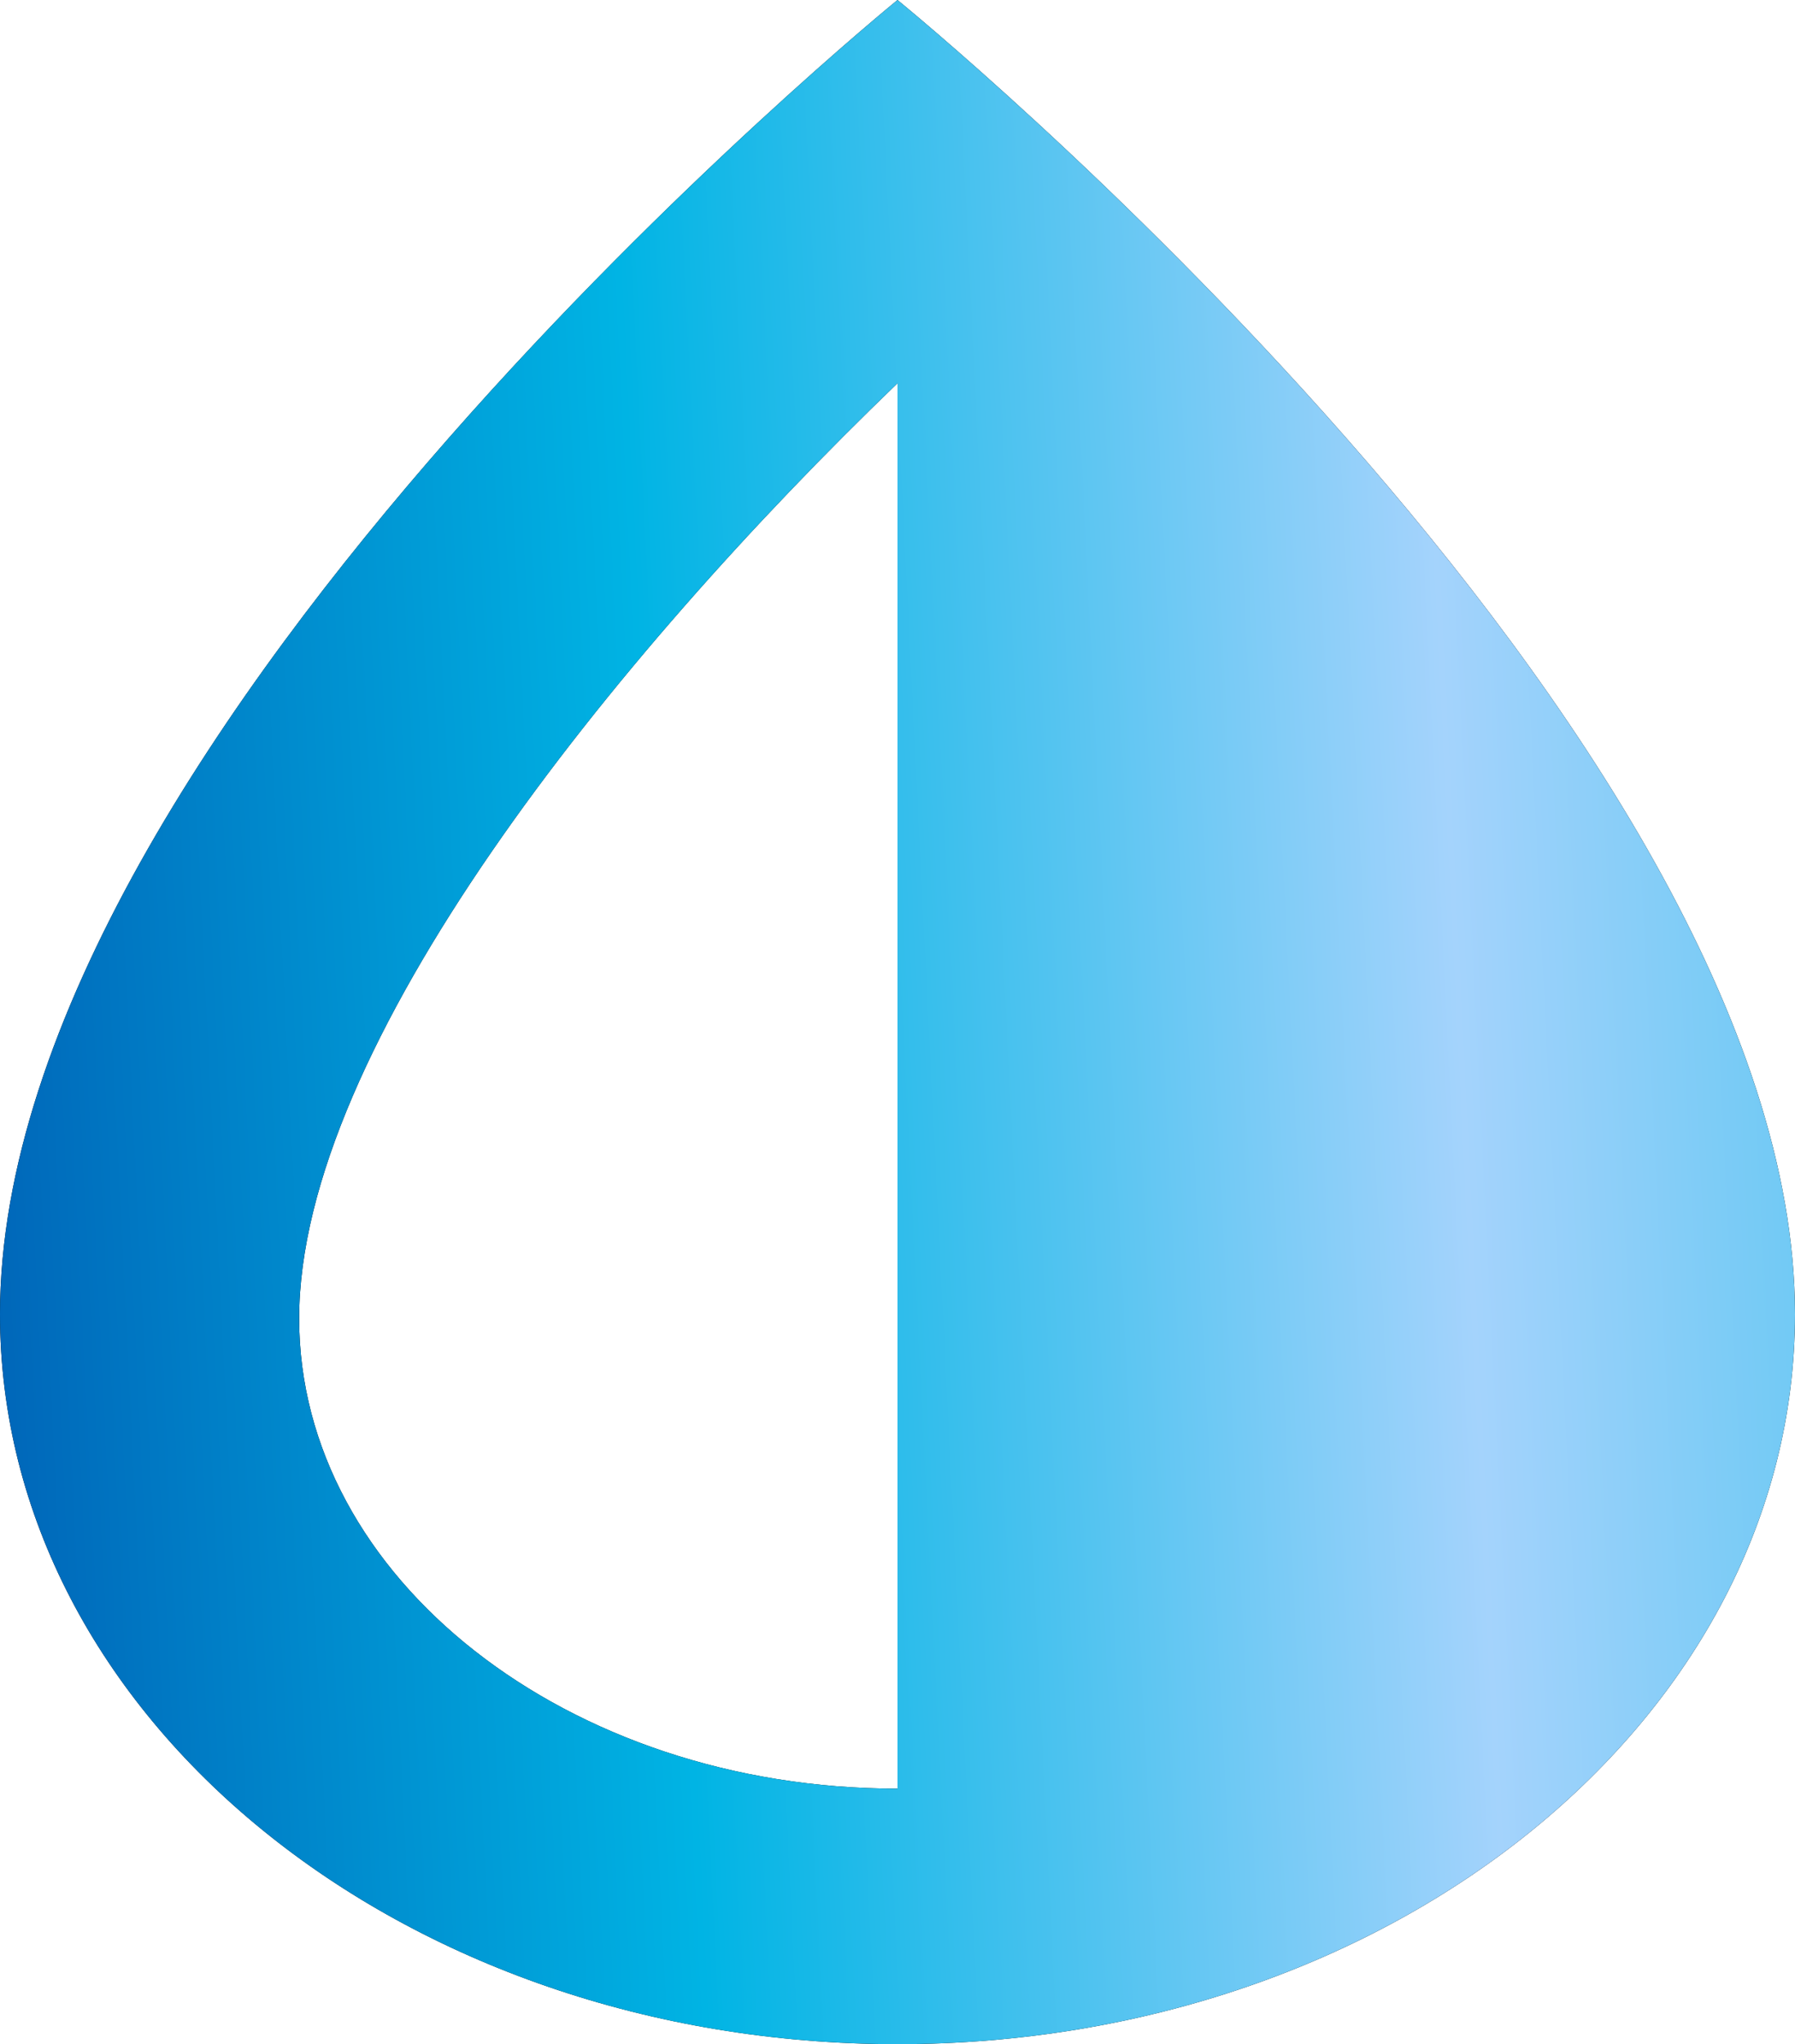 <?xml version="1.0" encoding="UTF-8"?> <svg xmlns="http://www.w3.org/2000/svg" width="36" height="41" viewBox="0 0 36 41" fill="none"><path d="M18 0C18 0 0 14.643 0 26.357C0 34.444 8.059 41 18 41C27.941 41 36 34.444 36 26.357C36 14.643 18 0 18 0ZM6 26.446C6 20.997 12.287 13.188 18 7.687V35.875C11.383 35.875 6 31.646 6 26.446Z" fill="black"></path><path d="M18 0C18 0 0 14.643 0 26.357C0 34.444 8.059 41 18 41C27.941 41 36 34.444 36 26.357C36 14.643 18 0 18 0ZM6 26.446C6 20.997 12.287 13.188 18 7.687V35.875C11.383 35.875 6 31.646 6 26.446Z" fill="url(#paint0_linear_290_428)"></path><defs><linearGradient id="paint0_linear_290_428" x1="-1.56" y1="45.606" x2="62.176" y2="42.448" gradientUnits="userSpaceOnUse"><stop offset="0.017" stop-color="#005FB5"></stop><stop offset="0.25" stop-color="#00B4E4"></stop><stop offset="0.502" stop-color="#A4D3FC"></stop><stop offset="0.729" stop-color="#33BEEB"></stop><stop offset="0.926" stop-color="#0083C9"></stop></linearGradient></defs></svg> 